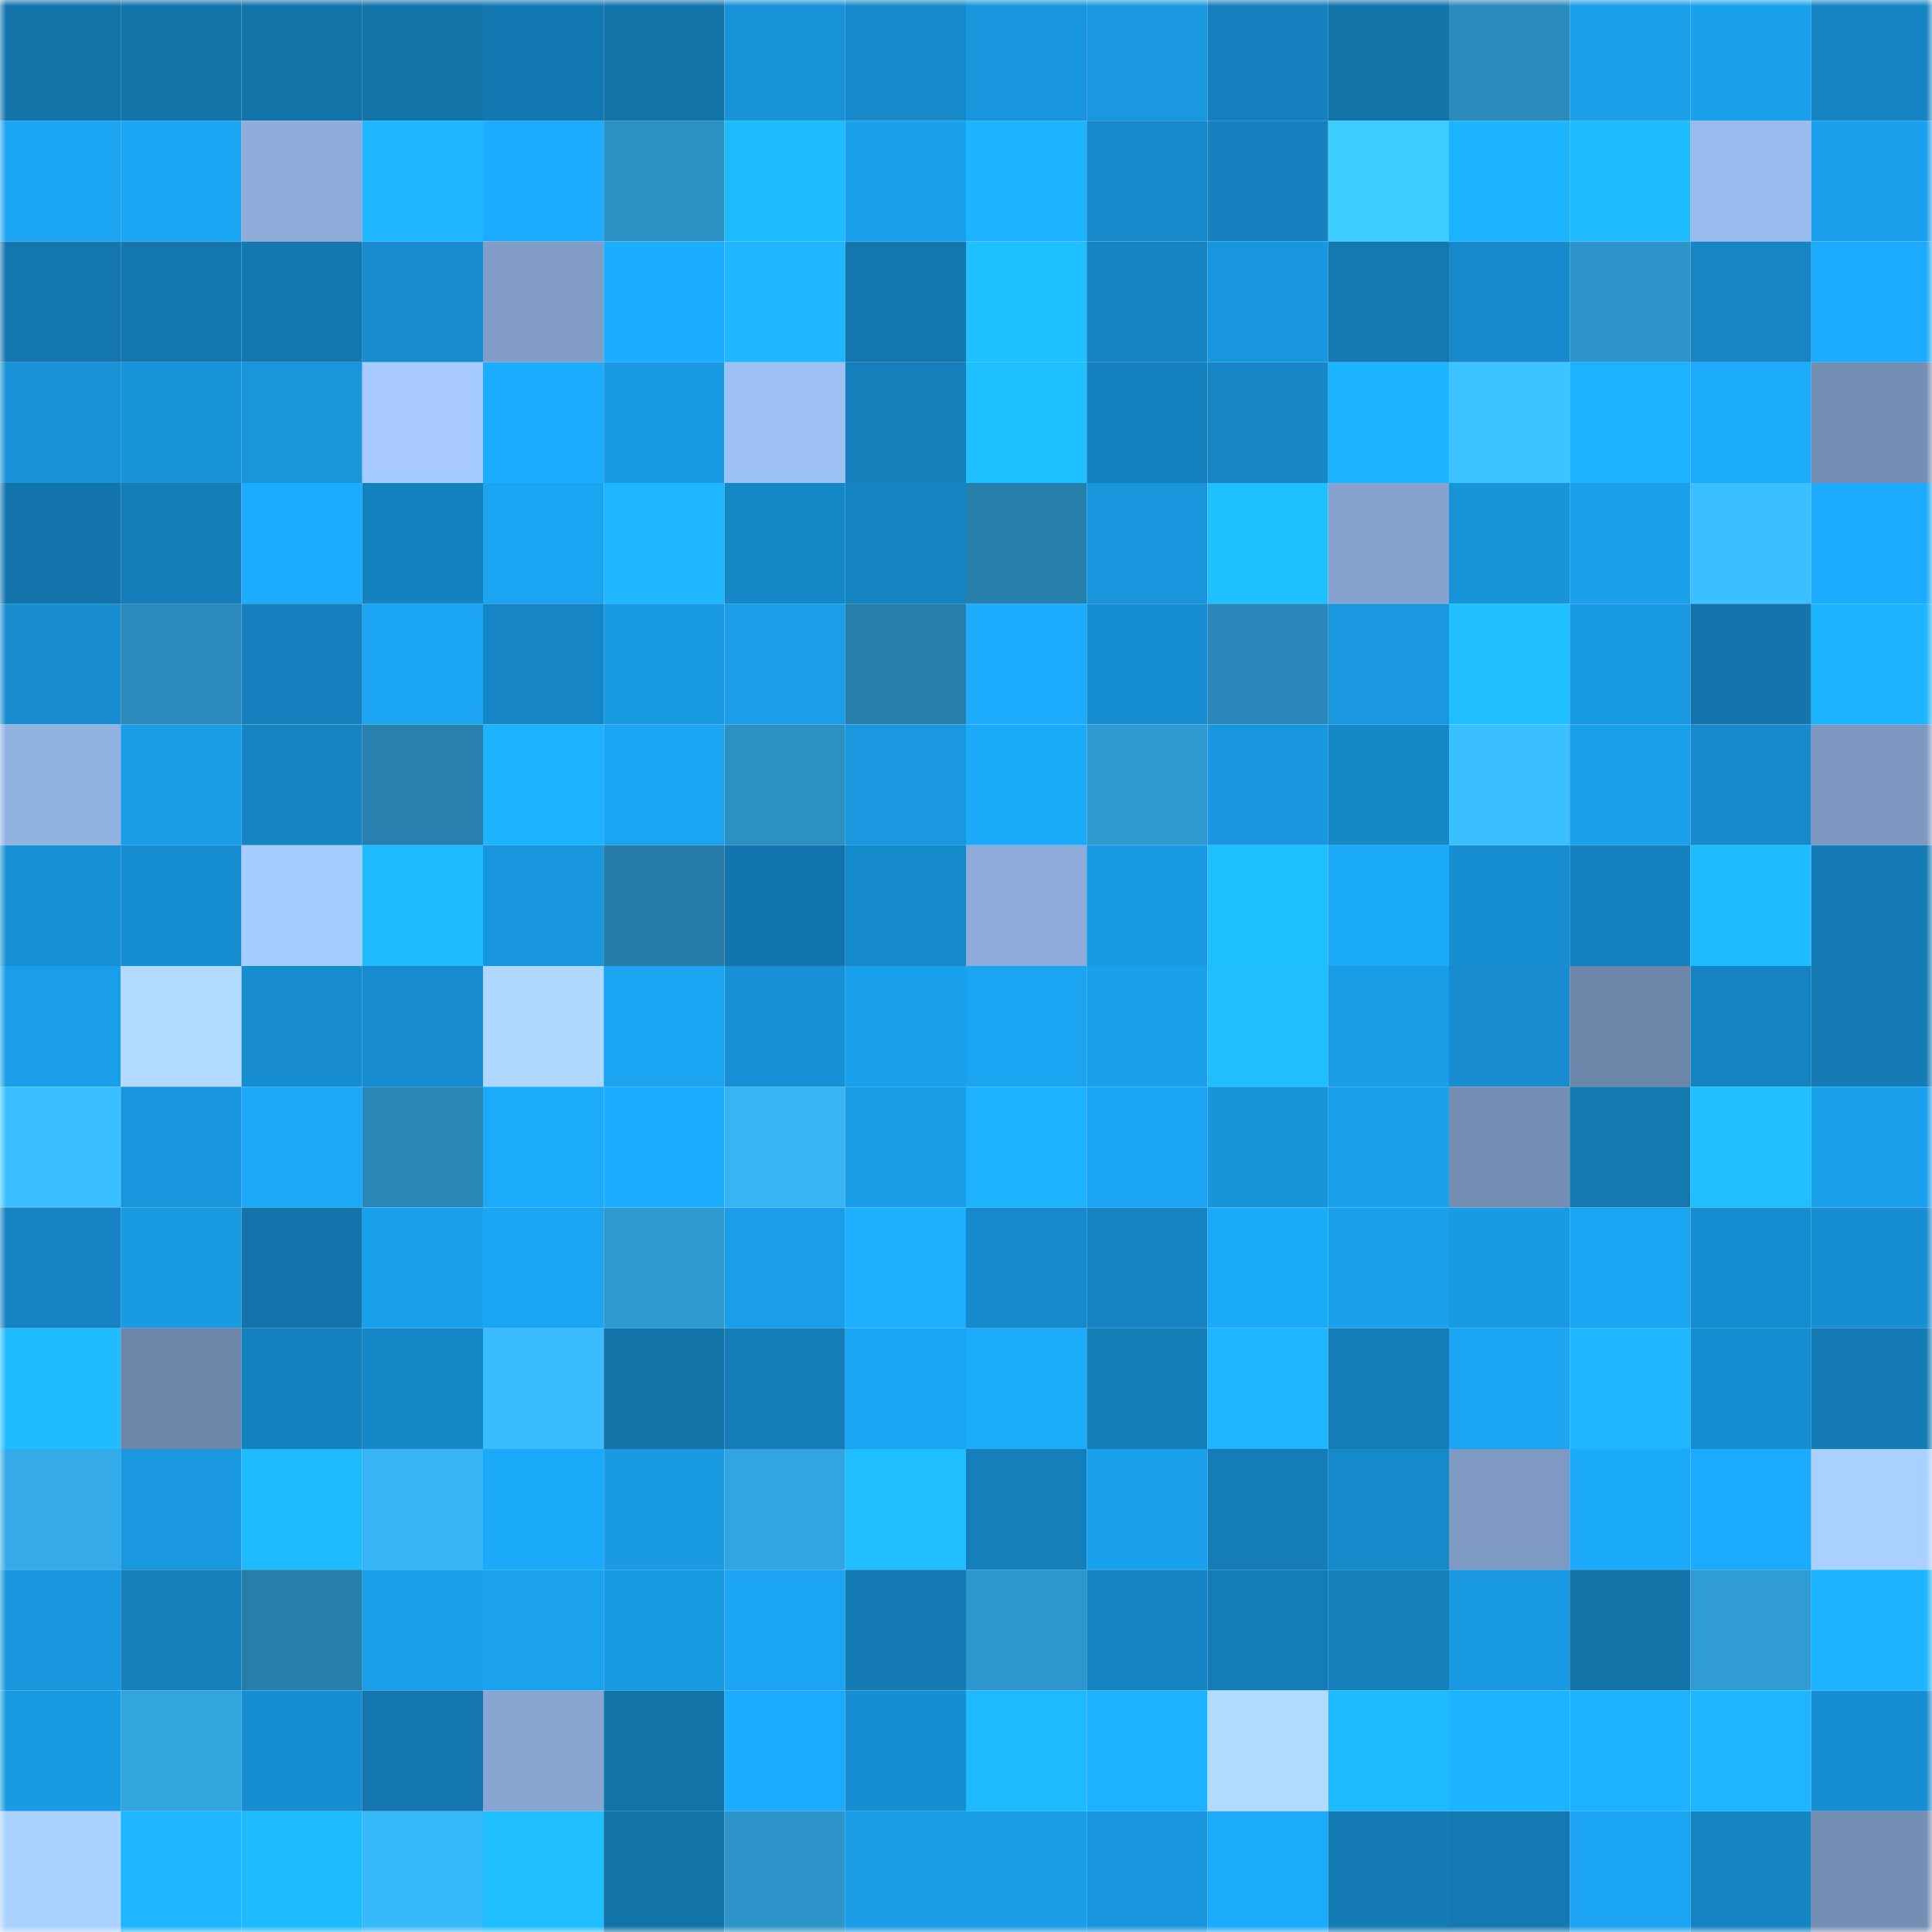 <svg viewBox="0 0 160 160" fill="none" role="img" xmlns="http://www.w3.org/2000/svg" width="240" height="240" name="ens%2Ckar98.eth"><mask id="591888156" mask-type="alpha" maskUnits="userSpaceOnUse" x="0" y="0" width="160" height="160"><rect width="160" height="160" fill="#FFFFFF"></rect></mask><g mask="url(#591888156)"><rect x="0" y="0" width="10" height="10" fill="#1374aa"></rect><rect x="10" y="0" width="10" height="10" fill="#1374aa"></rect><rect x="20" y="0" width="10" height="10" fill="#1374aa"></rect><rect x="30" y="0" width="10" height="10" fill="#1374aa"></rect><rect x="40" y="0" width="10" height="10" fill="#1378b1"></rect><rect x="50" y="0" width="10" height="10" fill="#1374aa"></rect><rect x="60" y="0" width="10" height="10" fill="#1892d8"></rect><rect x="70" y="0" width="10" height="10" fill="#1689ca"></rect><rect x="80" y="0" width="10" height="10" fill="#1896dd"></rect><rect x="90" y="0" width="10" height="10" fill="#1998e0"></rect><rect x="100" y="0" width="10" height="10" fill="#1580bd"></rect><rect x="110" y="0" width="10" height="10" fill="#1374aa"></rect><rect x="120" y="0" width="10" height="10" fill="#2a8abb"></rect><rect x="130" y="0" width="10" height="10" fill="#1a9fea"></rect><rect x="140" y="0" width="10" height="10" fill="#1aa1ed"></rect><rect x="150" y="0" width="10" height="10" fill="#1584c3"></rect><rect x="0" y="10" width="10" height="10" fill="#1ba4f2"></rect><rect x="10" y="10" width="10" height="10" fill="#1ba6f5"></rect><rect x="20" y="10" width="10" height="10" fill="#8eaddb"></rect><rect x="30" y="10" width="10" height="10" fill="#1eb7ff"></rect><rect x="40" y="10" width="10" height="10" fill="#1cacfd"></rect><rect x="50" y="10" width="10" height="10" fill="#2c90c2"></rect><rect x="60" y="10" width="10" height="10" fill="#1ebcff"></rect><rect x="70" y="10" width="10" height="10" fill="#1aa1ee"></rect><rect x="80" y="10" width="10" height="10" fill="#1db3ff"></rect><rect x="90" y="10" width="10" height="10" fill="#1689ca"></rect><rect x="100" y="10" width="10" height="10" fill="#1580bd"></rect><rect x="110" y="10" width="10" height="10" fill="#3ecbff"></rect><rect x="120" y="10" width="10" height="10" fill="#1db4ff"></rect><rect x="130" y="10" width="10" height="10" fill="#1fbcff"></rect><rect x="140" y="10" width="10" height="10" fill="#99baec"></rect><rect x="150" y="10" width="10" height="10" fill="#1aa1ee"></rect><rect x="0" y="20" width="10" height="10" fill="#1376ae"></rect><rect x="10" y="20" width="10" height="10" fill="#1376ae"></rect><rect x="20" y="20" width="10" height="10" fill="#1378b0"></rect><rect x="30" y="20" width="10" height="10" fill="#178cce"></rect><rect x="40" y="20" width="10" height="10" fill="#829ec8"></rect><rect x="50" y="20" width="10" height="10" fill="#1cadff"></rect><rect x="60" y="20" width="10" height="10" fill="#1eb7ff"></rect><rect x="70" y="20" width="10" height="10" fill="#1376ae"></rect><rect x="80" y="20" width="10" height="10" fill="#1fc0ff"></rect><rect x="90" y="20" width="10" height="10" fill="#1584c3"></rect><rect x="100" y="20" width="10" height="10" fill="#1897de"></rect><rect x="110" y="20" width="10" height="10" fill="#1478b1"></rect><rect x="120" y="20" width="10" height="10" fill="#168acb"></rect><rect x="130" y="20" width="10" height="10" fill="#2d95c9"></rect><rect x="140" y="20" width="10" height="10" fill="#1685c4"></rect><rect x="150" y="20" width="10" height="10" fill="#1cabfc"></rect><rect x="0" y="30" width="10" height="10" fill="#1891d6"></rect><rect x="10" y="30" width="10" height="10" fill="#1893d9"></rect><rect x="20" y="30" width="10" height="10" fill="#1895db"></rect><rect x="30" y="30" width="10" height="10" fill="#a6caff"></rect><rect x="40" y="30" width="10" height="10" fill="#1cadfe"></rect><rect x="50" y="30" width="10" height="10" fill="#199ae3"></rect><rect x="60" y="30" width="10" height="10" fill="#9ec1f4"></rect><rect x="70" y="30" width="10" height="10" fill="#1580bc"></rect><rect x="80" y="30" width="10" height="10" fill="#1fc0ff"></rect><rect x="90" y="30" width="10" height="10" fill="#1582c0"></rect><rect x="100" y="30" width="10" height="10" fill="#1686c6"></rect><rect x="110" y="30" width="10" height="10" fill="#1db5ff"></rect><rect x="120" y="30" width="10" height="10" fill="#3bc3ff"></rect><rect x="130" y="30" width="10" height="10" fill="#1db2ff"></rect><rect x="140" y="30" width="10" height="10" fill="#1caafb"></rect><rect x="150" y="30" width="10" height="10" fill="#748db3"></rect><rect x="0" y="40" width="10" height="10" fill="#1374ac"></rect><rect x="10" y="40" width="10" height="10" fill="#147db8"></rect><rect x="20" y="40" width="10" height="10" fill="#1cacfd"></rect><rect x="30" y="40" width="10" height="10" fill="#1582c0"></rect><rect x="40" y="40" width="10" height="10" fill="#1ba4f2"></rect><rect x="50" y="40" width="10" height="10" fill="#1eb7ff"></rect><rect x="60" y="40" width="10" height="10" fill="#1687c7"></rect><rect x="70" y="40" width="10" height="10" fill="#1584c3"></rect><rect x="80" y="40" width="10" height="10" fill="#277fac"></rect><rect x="90" y="40" width="10" height="10" fill="#1895dc"></rect><rect x="100" y="40" width="10" height="10" fill="#1fc0ff"></rect><rect x="110" y="40" width="10" height="10" fill="#86a3cf"></rect><rect x="120" y="40" width="10" height="10" fill="#1894da"></rect><rect x="130" y="40" width="10" height="10" fill="#1a9fea"></rect><rect x="140" y="40" width="10" height="10" fill="#3abfff"></rect><rect x="150" y="40" width="10" height="10" fill="#1cabfc"></rect><rect x="0" y="50" width="10" height="10" fill="#178dd0"></rect><rect x="10" y="50" width="10" height="10" fill="#2a8abb"></rect><rect x="20" y="50" width="10" height="10" fill="#1580bd"></rect><rect x="30" y="50" width="10" height="10" fill="#1ba4f1"></rect><rect x="40" y="50" width="10" height="10" fill="#1685c4"></rect><rect x="50" y="50" width="10" height="10" fill="#199ae3"></rect><rect x="60" y="50" width="10" height="10" fill="#1a9ee9"></rect><rect x="70" y="50" width="10" height="10" fill="#267eaa"></rect><rect x="80" y="50" width="10" height="10" fill="#1cadff"></rect><rect x="90" y="50" width="10" height="10" fill="#178ed1"></rect><rect x="100" y="50" width="10" height="10" fill="#2a89ba"></rect><rect x="110" y="50" width="10" height="10" fill="#1998e0"></rect><rect x="120" y="50" width="10" height="10" fill="#1fbeff"></rect><rect x="130" y="50" width="10" height="10" fill="#199ae3"></rect><rect x="140" y="50" width="10" height="10" fill="#1375ac"></rect><rect x="150" y="50" width="10" height="10" fill="#1db5ff"></rect><rect x="0" y="60" width="10" height="10" fill="#92b2e2"></rect><rect x="10" y="60" width="10" height="10" fill="#199de7"></rect><rect x="20" y="60" width="10" height="10" fill="#1584c3"></rect><rect x="30" y="60" width="10" height="10" fill="#2780ad"></rect><rect x="40" y="60" width="10" height="10" fill="#1db3ff"></rect><rect x="50" y="60" width="10" height="10" fill="#1ba4f1"></rect><rect x="60" y="60" width="10" height="10" fill="#2c90c3"></rect><rect x="70" y="60" width="10" height="10" fill="#1998e0"></rect><rect x="80" y="60" width="10" height="10" fill="#1ba9f9"></rect><rect x="90" y="60" width="10" height="10" fill="#2f9ad0"></rect><rect x="100" y="60" width="10" height="10" fill="#1897de"></rect><rect x="110" y="60" width="10" height="10" fill="#1687c7"></rect><rect x="120" y="60" width="10" height="10" fill="#3abfff"></rect><rect x="130" y="60" width="10" height="10" fill="#1a9fea"></rect><rect x="140" y="60" width="10" height="10" fill="#168acb"></rect><rect x="150" y="60" width="10" height="10" fill="#7d98c1"></rect><rect x="0" y="70" width="10" height="10" fill="#1790d5"></rect><rect x="10" y="70" width="10" height="10" fill="#178ed1"></rect><rect x="20" y="70" width="10" height="10" fill="#a6cbff"></rect><rect x="30" y="70" width="10" height="10" fill="#1ebaff"></rect><rect x="40" y="70" width="10" height="10" fill="#1896dd"></rect><rect x="50" y="70" width="10" height="10" fill="#267ba7"></rect><rect x="60" y="70" width="10" height="10" fill="#1375ad"></rect><rect x="70" y="70" width="10" height="10" fill="#1689ca"></rect><rect x="80" y="70" width="10" height="10" fill="#8cabd8"></rect><rect x="90" y="70" width="10" height="10" fill="#199ae3"></rect><rect x="100" y="70" width="10" height="10" fill="#1fc0ff"></rect><rect x="110" y="70" width="10" height="10" fill="#1ba9f9"></rect><rect x="120" y="70" width="10" height="10" fill="#178ed2"></rect><rect x="130" y="70" width="10" height="10" fill="#1582c0"></rect><rect x="140" y="70" width="10" height="10" fill="#1fbdff"></rect><rect x="150" y="70" width="10" height="10" fill="#147bb5"></rect><rect x="0" y="80" width="10" height="10" fill="#1a9ee9"></rect><rect x="10" y="80" width="10" height="10" fill="#b3dbff"></rect><rect x="20" y="80" width="10" height="10" fill="#178ccf"></rect><rect x="30" y="80" width="10" height="10" fill="#178cce"></rect><rect x="40" y="80" width="10" height="10" fill="#afd6ff"></rect><rect x="50" y="80" width="10" height="10" fill="#1ba4f1"></rect><rect x="60" y="80" width="10" height="10" fill="#1790d5"></rect><rect x="70" y="80" width="10" height="10" fill="#1aa1ee"></rect><rect x="80" y="80" width="10" height="10" fill="#1ba4f1"></rect><rect x="90" y="80" width="10" height="10" fill="#1a9fea"></rect><rect x="100" y="80" width="10" height="10" fill="#1fbeff"></rect><rect x="110" y="80" width="10" height="10" fill="#199de7"></rect><rect x="120" y="80" width="10" height="10" fill="#178cce"></rect><rect x="130" y="80" width="10" height="10" fill="#6d85a8"></rect><rect x="140" y="80" width="10" height="10" fill="#1583c1"></rect><rect x="150" y="80" width="10" height="10" fill="#147bb5"></rect><rect x="0" y="90" width="10" height="10" fill="#3abfff"></rect><rect x="10" y="90" width="10" height="10" fill="#1895dc"></rect><rect x="20" y="90" width="10" height="10" fill="#1ba8f8"></rect><rect x="30" y="90" width="10" height="10" fill="#2988b8"></rect><rect x="40" y="90" width="10" height="10" fill="#1caafa"></rect><rect x="50" y="90" width="10" height="10" fill="#1cadff"></rect><rect x="60" y="90" width="10" height="10" fill="#37b4f4"></rect><rect x="70" y="90" width="10" height="10" fill="#199de7"></rect><rect x="80" y="90" width="10" height="10" fill="#1db3ff"></rect><rect x="90" y="90" width="10" height="10" fill="#1ba6f5"></rect><rect x="100" y="90" width="10" height="10" fill="#1894db"></rect><rect x="110" y="90" width="10" height="10" fill="#1aa1ee"></rect><rect x="120" y="90" width="10" height="10" fill="#748db3"></rect><rect x="130" y="90" width="10" height="10" fill="#1478b1"></rect><rect x="140" y="90" width="10" height="10" fill="#1fbfff"></rect><rect x="150" y="90" width="10" height="10" fill="#1aa1ee"></rect><rect x="0" y="100" width="10" height="10" fill="#1583c1"></rect><rect x="10" y="100" width="10" height="10" fill="#199ae3"></rect><rect x="20" y="100" width="10" height="10" fill="#1374ac"></rect><rect x="30" y="100" width="10" height="10" fill="#1aa1ee"></rect><rect x="40" y="100" width="10" height="10" fill="#1ba5f3"></rect><rect x="50" y="100" width="10" height="10" fill="#2f9ad0"></rect><rect x="60" y="100" width="10" height="10" fill="#1a9ee9"></rect><rect x="70" y="100" width="10" height="10" fill="#1db0ff"></rect><rect x="80" y="100" width="10" height="10" fill="#168acc"></rect><rect x="90" y="100" width="10" height="10" fill="#1584c3"></rect><rect x="100" y="100" width="10" height="10" fill="#1ba9f9"></rect><rect x="110" y="100" width="10" height="10" fill="#1aa1ee"></rect><rect x="120" y="100" width="10" height="10" fill="#199be4"></rect><rect x="130" y="100" width="10" height="10" fill="#1ba4f1"></rect><rect x="140" y="100" width="10" height="10" fill="#178dd1"></rect><rect x="150" y="100" width="10" height="10" fill="#178ed1"></rect><rect x="0" y="110" width="10" height="10" fill="#1fbdff"></rect><rect x="10" y="110" width="10" height="10" fill="#6d85a8"></rect><rect x="20" y="110" width="10" height="10" fill="#1582c0"></rect><rect x="30" y="110" width="10" height="10" fill="#1687c7"></rect><rect x="40" y="110" width="10" height="10" fill="#39bbfe"></rect><rect x="50" y="110" width="10" height="10" fill="#1374aa"></rect><rect x="60" y="110" width="10" height="10" fill="#147cb7"></rect><rect x="70" y="110" width="10" height="10" fill="#1ba6f5"></rect><rect x="80" y="110" width="10" height="10" fill="#1caafa"></rect><rect x="90" y="110" width="10" height="10" fill="#147db8"></rect><rect x="100" y="110" width="10" height="10" fill="#1eb6ff"></rect><rect x="110" y="110" width="10" height="10" fill="#147db8"></rect><rect x="120" y="110" width="10" height="10" fill="#1ba5f3"></rect><rect x="130" y="110" width="10" height="10" fill="#1eb7ff"></rect><rect x="140" y="110" width="10" height="10" fill="#178dd1"></rect><rect x="150" y="110" width="10" height="10" fill="#147bb5"></rect><rect x="0" y="120" width="10" height="10" fill="#34abe8"></rect><rect x="10" y="120" width="10" height="10" fill="#1998e0"></rect><rect x="20" y="120" width="10" height="10" fill="#1ebcff"></rect><rect x="30" y="120" width="10" height="10" fill="#37b4f3"></rect><rect x="40" y="120" width="10" height="10" fill="#1ba9f9"></rect><rect x="50" y="120" width="10" height="10" fill="#199ae3"></rect><rect x="60" y="120" width="10" height="10" fill="#32a5e0"></rect><rect x="70" y="120" width="10" height="10" fill="#1fbeff"></rect><rect x="80" y="120" width="10" height="10" fill="#157fbb"></rect><rect x="90" y="120" width="10" height="10" fill="#1aa1ee"></rect><rect x="100" y="120" width="10" height="10" fill="#147cb7"></rect><rect x="110" y="120" width="10" height="10" fill="#1689ca"></rect><rect x="120" y="120" width="10" height="10" fill="#7e99c2"></rect><rect x="130" y="120" width="10" height="10" fill="#1ba9f9"></rect><rect x="140" y="120" width="10" height="10" fill="#1cabfc"></rect><rect x="150" y="120" width="10" height="10" fill="#aad0ff"></rect><rect x="0" y="130" width="10" height="10" fill="#1897de"></rect><rect x="10" y="130" width="10" height="10" fill="#1580bc"></rect><rect x="20" y="130" width="10" height="10" fill="#267eaa"></rect><rect x="30" y="130" width="10" height="10" fill="#1a9fea"></rect><rect x="40" y="130" width="10" height="10" fill="#1aa2ee"></rect><rect x="50" y="130" width="10" height="10" fill="#199ae3"></rect><rect x="60" y="130" width="10" height="10" fill="#1ba5f3"></rect><rect x="70" y="130" width="10" height="10" fill="#147bb5"></rect><rect x="80" y="130" width="10" height="10" fill="#2e98ce"></rect><rect x="90" y="130" width="10" height="10" fill="#1584c3"></rect><rect x="100" y="130" width="10" height="10" fill="#147db9"></rect><rect x="110" y="130" width="10" height="10" fill="#1580bc"></rect><rect x="120" y="130" width="10" height="10" fill="#199ae2"></rect><rect x="130" y="130" width="10" height="10" fill="#1374aa"></rect><rect x="140" y="130" width="10" height="10" fill="#309dd5"></rect><rect x="150" y="130" width="10" height="10" fill="#1db5ff"></rect><rect x="0" y="140" width="10" height="10" fill="#199be4"></rect><rect x="10" y="140" width="10" height="10" fill="#32a4de"></rect><rect x="20" y="140" width="10" height="10" fill="#178ed1"></rect><rect x="30" y="140" width="10" height="10" fill="#1376ae"></rect><rect x="40" y="140" width="10" height="10" fill="#87a5d0"></rect><rect x="50" y="140" width="10" height="10" fill="#1374aa"></rect><rect x="60" y="140" width="10" height="10" fill="#1cacfd"></rect><rect x="70" y="140" width="10" height="10" fill="#178ed1"></rect><rect x="80" y="140" width="10" height="10" fill="#1ebaff"></rect><rect x="90" y="140" width="10" height="10" fill="#1db2ff"></rect><rect x="100" y="140" width="10" height="10" fill="#b2daff"></rect><rect x="110" y="140" width="10" height="10" fill="#1ebaff"></rect><rect x="120" y="140" width="10" height="10" fill="#1db4ff"></rect><rect x="130" y="140" width="10" height="10" fill="#1db2ff"></rect><rect x="140" y="140" width="10" height="10" fill="#1db6ff"></rect><rect x="150" y="140" width="10" height="10" fill="#178ed1"></rect><rect x="0" y="150" width="10" height="10" fill="#acd2ff"></rect><rect x="10" y="150" width="10" height="10" fill="#1eb7ff"></rect><rect x="20" y="150" width="10" height="10" fill="#1ebbff"></rect><rect x="30" y="150" width="10" height="10" fill="#38b9fa"></rect><rect x="40" y="150" width="10" height="10" fill="#1fbfff"></rect><rect x="50" y="150" width="10" height="10" fill="#1374aa"></rect><rect x="60" y="150" width="10" height="10" fill="#2d95c9"></rect><rect x="70" y="150" width="10" height="10" fill="#199de7"></rect><rect x="80" y="150" width="10" height="10" fill="#199de7"></rect><rect x="90" y="150" width="10" height="10" fill="#1895dc"></rect><rect x="100" y="150" width="10" height="10" fill="#1caafa"></rect><rect x="110" y="150" width="10" height="10" fill="#147bb5"></rect><rect x="120" y="150" width="10" height="10" fill="#1479b2"></rect><rect x="130" y="150" width="10" height="10" fill="#1ba4f1"></rect><rect x="140" y="150" width="10" height="10" fill="#1584c2"></rect><rect x="150" y="150" width="10" height="10" fill="#748db3"></rect></g></svg>